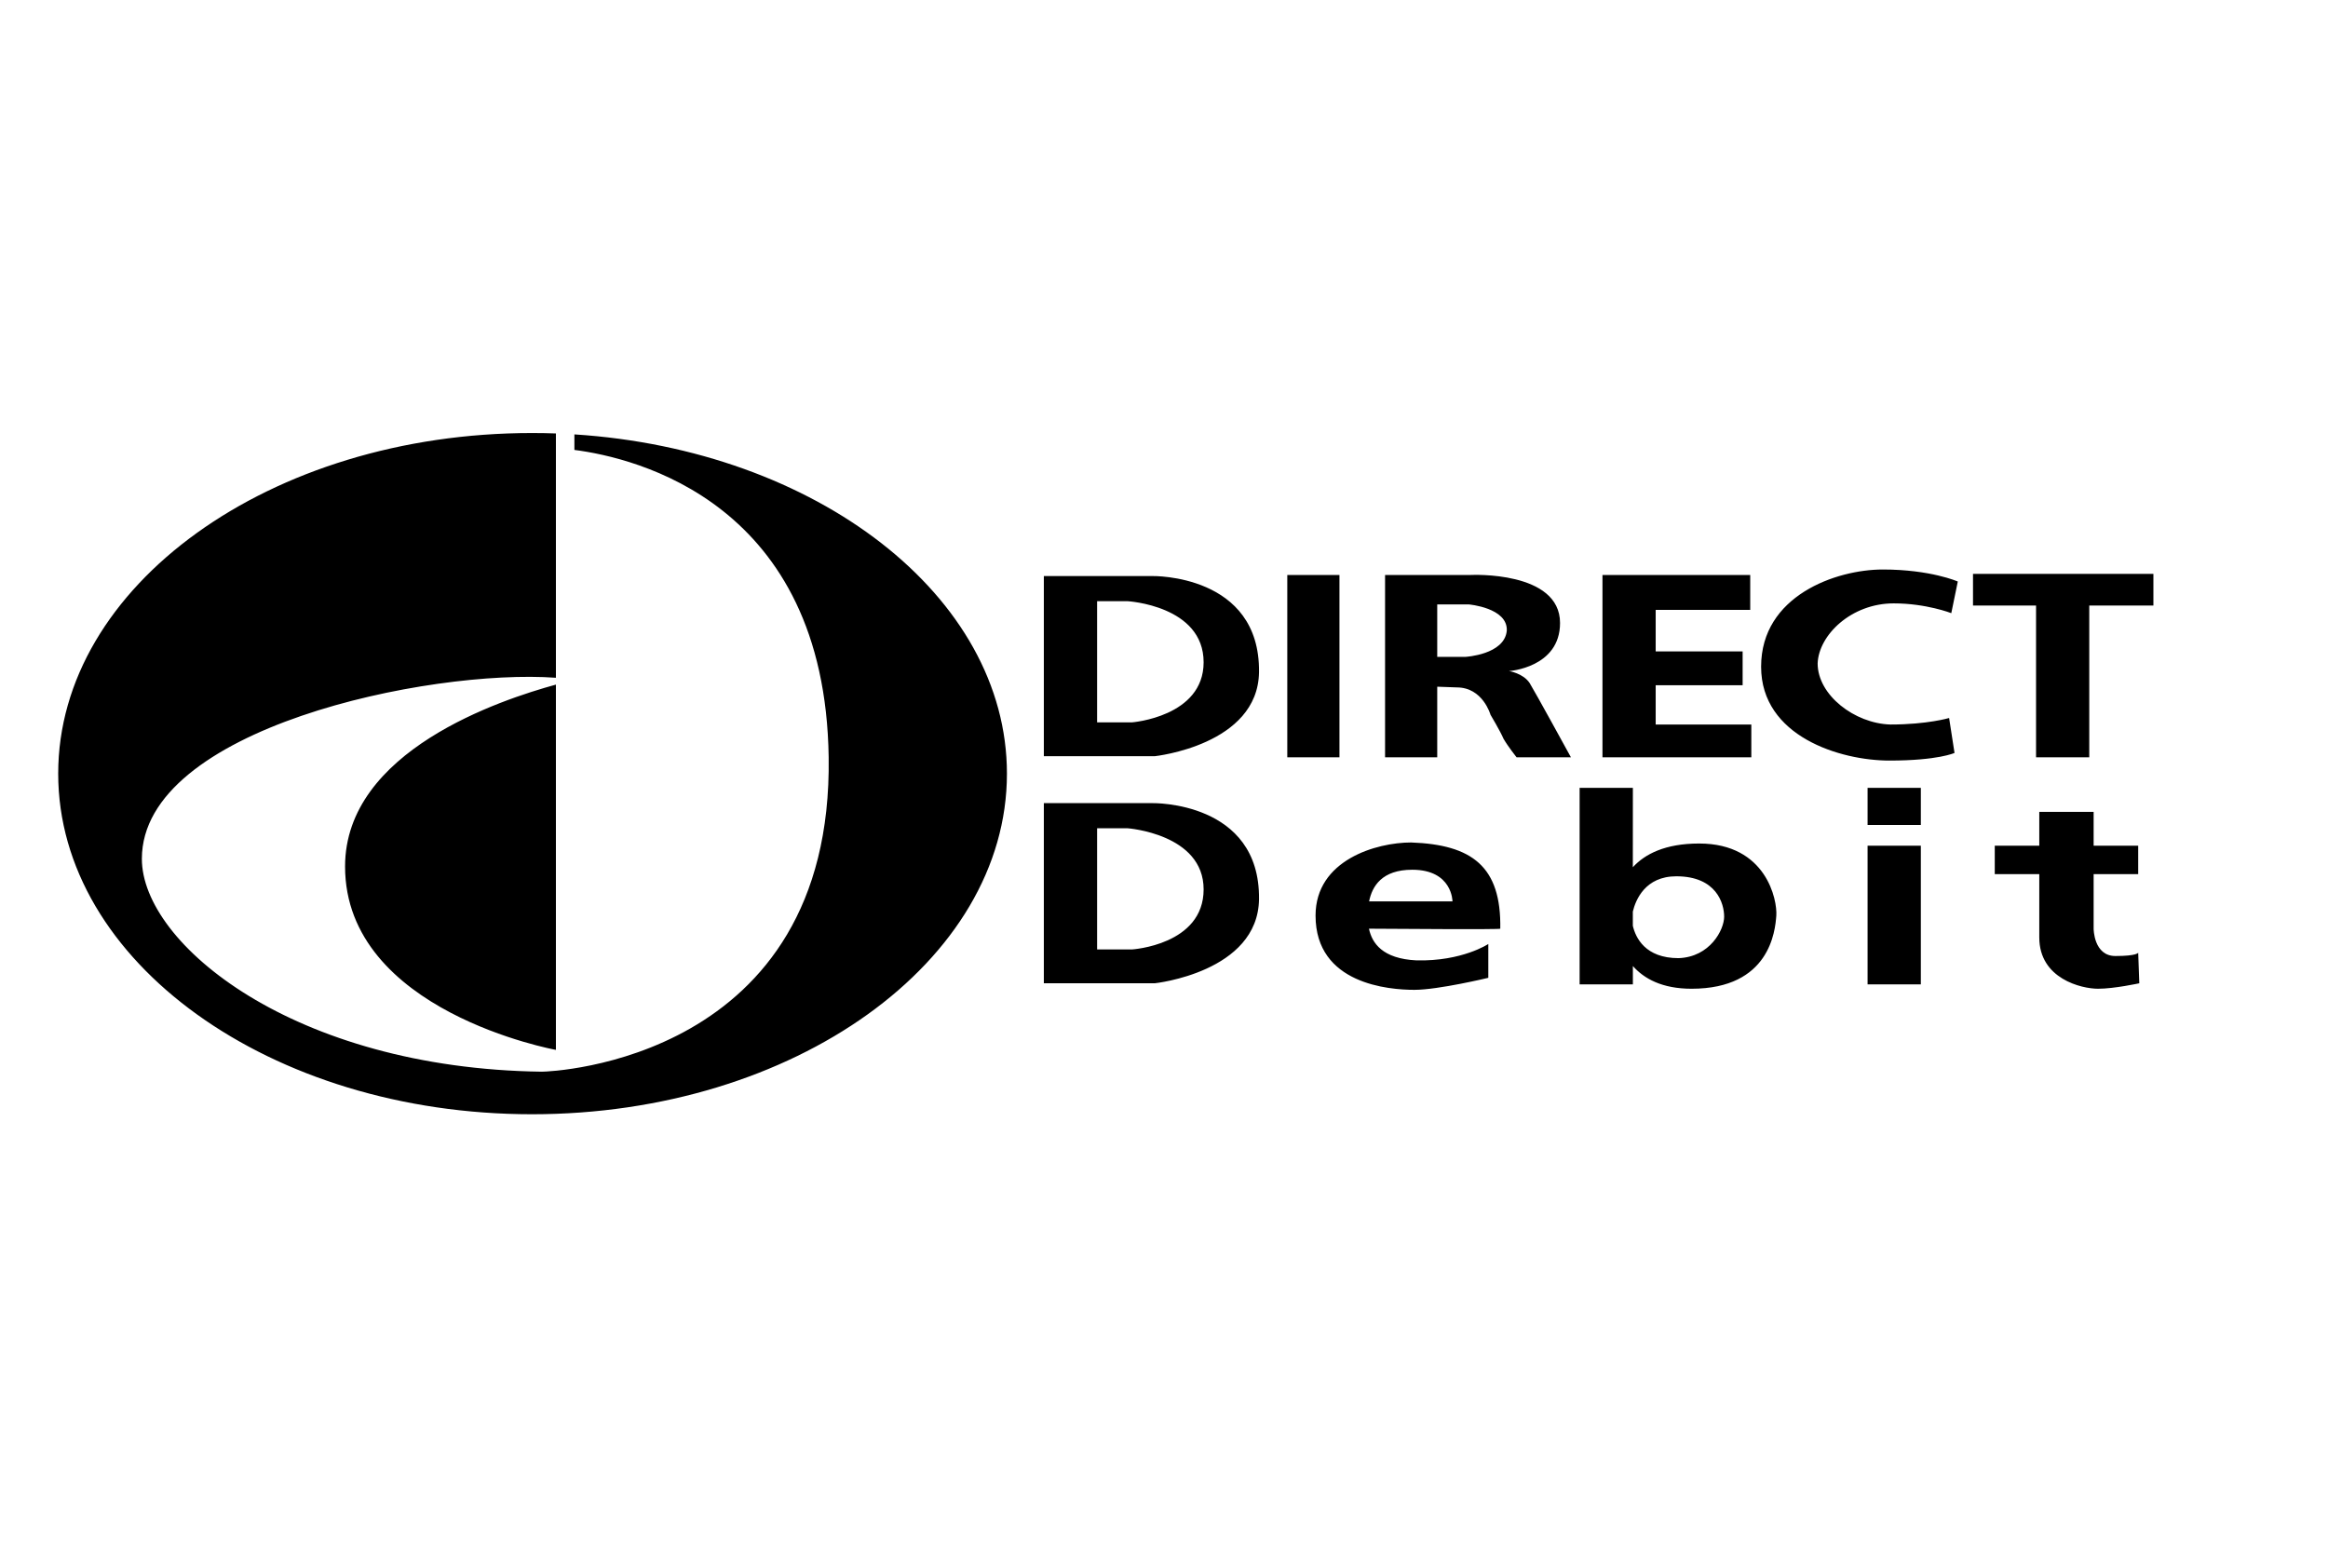 <svg width="49" height="33" viewBox="0 0 49 33" fill="none" xmlns="http://www.w3.org/2000/svg">
<g id="Payments">
<path id="Vector" fill-rule="evenodd" clip-rule="evenodd" d="M21.971 12.126H24.258C24.258 12.126 26.523 12.08 26.5 14.148C26.478 15.688 24.305 15.918 24.305 15.918H21.971L21.971 12.126ZM28.814 19.549C28.878 19.85 29.095 20.182 29.817 20.216C30.777 20.238 31.326 19.871 31.326 19.871V20.583C31.326 20.583 30.274 20.836 29.771 20.836C29.245 20.836 27.69 20.721 27.69 19.273C27.69 18.102 28.971 17.734 29.702 17.734C30.983 17.78 31.601 18.239 31.578 19.549C31.578 19.568 29.47 19.554 28.814 19.549ZM28.817 18.974H30.572C30.572 18.974 30.572 18.308 29.725 18.308C29.089 18.308 28.881 18.653 28.817 18.974ZM34.368 18.255C34.622 17.978 35.049 17.756 35.764 17.756C37.182 17.756 37.411 18.951 37.388 19.273C37.365 19.595 37.251 20.813 35.604 20.813C34.982 20.813 34.602 20.599 34.369 20.335V20.721H33.248V16.584H34.369L34.368 18.255ZM35.33 20.169C35.993 20.146 36.29 19.572 36.29 19.296C36.29 19.02 36.13 18.446 35.283 18.446C34.627 18.446 34.427 18.944 34.368 19.188V19.488C34.426 19.736 34.627 20.169 35.33 20.169ZM45.005 20.055L45.028 20.698C45.028 20.698 44.502 20.813 44.159 20.813C43.816 20.813 42.923 20.606 42.923 19.733V18.4H41.986V17.802H42.923V17.09H44.067V17.802H45.005V18.4H44.067V19.549C44.067 19.549 44.067 20.124 44.525 20.124C44.982 20.124 45.005 20.055 45.005 20.055ZM41.528 12.746H42.855V15.941H43.975V12.746H45.325V12.08H41.528V12.746ZM41.071 12.907L41.208 12.241C41.208 12.241 40.636 11.988 39.63 11.988C38.646 11.988 37.068 12.54 37.068 14.034C37.068 15.504 38.738 16.01 39.767 16.01C40.796 16.01 41.139 15.849 41.139 15.849L41.025 15.114C41.025 15.114 40.567 15.251 39.789 15.251C39.035 15.229 38.258 14.631 38.258 13.965C38.28 13.367 38.966 12.701 39.859 12.701C40.545 12.701 41.071 12.907 41.071 12.907ZM30.96 12.103C30.96 12.103 32.836 12.011 32.836 13.114C32.836 14.057 31.761 14.126 31.761 14.126C31.761 14.126 32.059 14.171 32.196 14.378C32.31 14.562 33.065 15.941 33.065 15.941H31.921C31.921 15.941 31.738 15.711 31.646 15.55C31.578 15.39 31.372 15.045 31.372 15.045C31.372 15.045 31.212 14.47 30.663 14.47C30.649 14.47 30.426 14.462 30.251 14.455V15.941H29.153V12.103H30.96ZM30.251 13.827H30.846C30.846 13.827 31.669 13.781 31.715 13.275C31.738 12.793 30.915 12.723 30.915 12.723H30.251V13.827ZM34.849 14.424H36.679V13.712H34.849V12.838H36.839V12.103H33.729V15.941H36.862V15.251H34.849L34.849 14.424ZM39.309 17.366H40.43V16.584H39.309V17.366ZM39.309 20.721H40.43V17.802H39.309V20.721ZM27.095 15.941H28.193V12.103H27.095V15.941ZM21.971 16.906H24.258C24.258 16.906 26.523 16.86 26.5 18.928C26.478 20.468 24.305 20.698 24.305 20.698H21.971L21.971 16.906ZM23.092 19.986H23.824C23.824 19.986 25.334 19.894 25.334 18.722C25.334 17.55 23.733 17.435 23.733 17.435H23.092V19.986ZM23.092 15.206H23.824C23.824 15.206 25.334 15.091 25.334 13.941C25.334 12.746 23.733 12.655 23.733 12.655H23.092V15.206ZM11.701 14.411V22.1C11.701 22.1 7.263 21.296 7.263 18.239C7.264 15.802 10.549 14.727 11.701 14.411ZM11.701 14.267C9.034 14.073 2.986 15.329 2.986 18.078C2.986 19.87 6.189 22.491 11.404 22.559C11.61 22.559 17.534 22.329 17.442 15.941C17.366 10.575 13.368 9.635 12.09 9.471V9.144C17.186 9.469 21.194 12.548 21.194 16.285C21.194 20.238 16.71 23.455 11.198 23.455C5.686 23.455 1.225 20.238 1.225 16.285C1.225 12.333 5.685 9.115 11.198 9.115C11.367 9.115 11.535 9.118 11.701 9.124L11.701 14.267Z" fill="black"/>
</g>
</svg>
